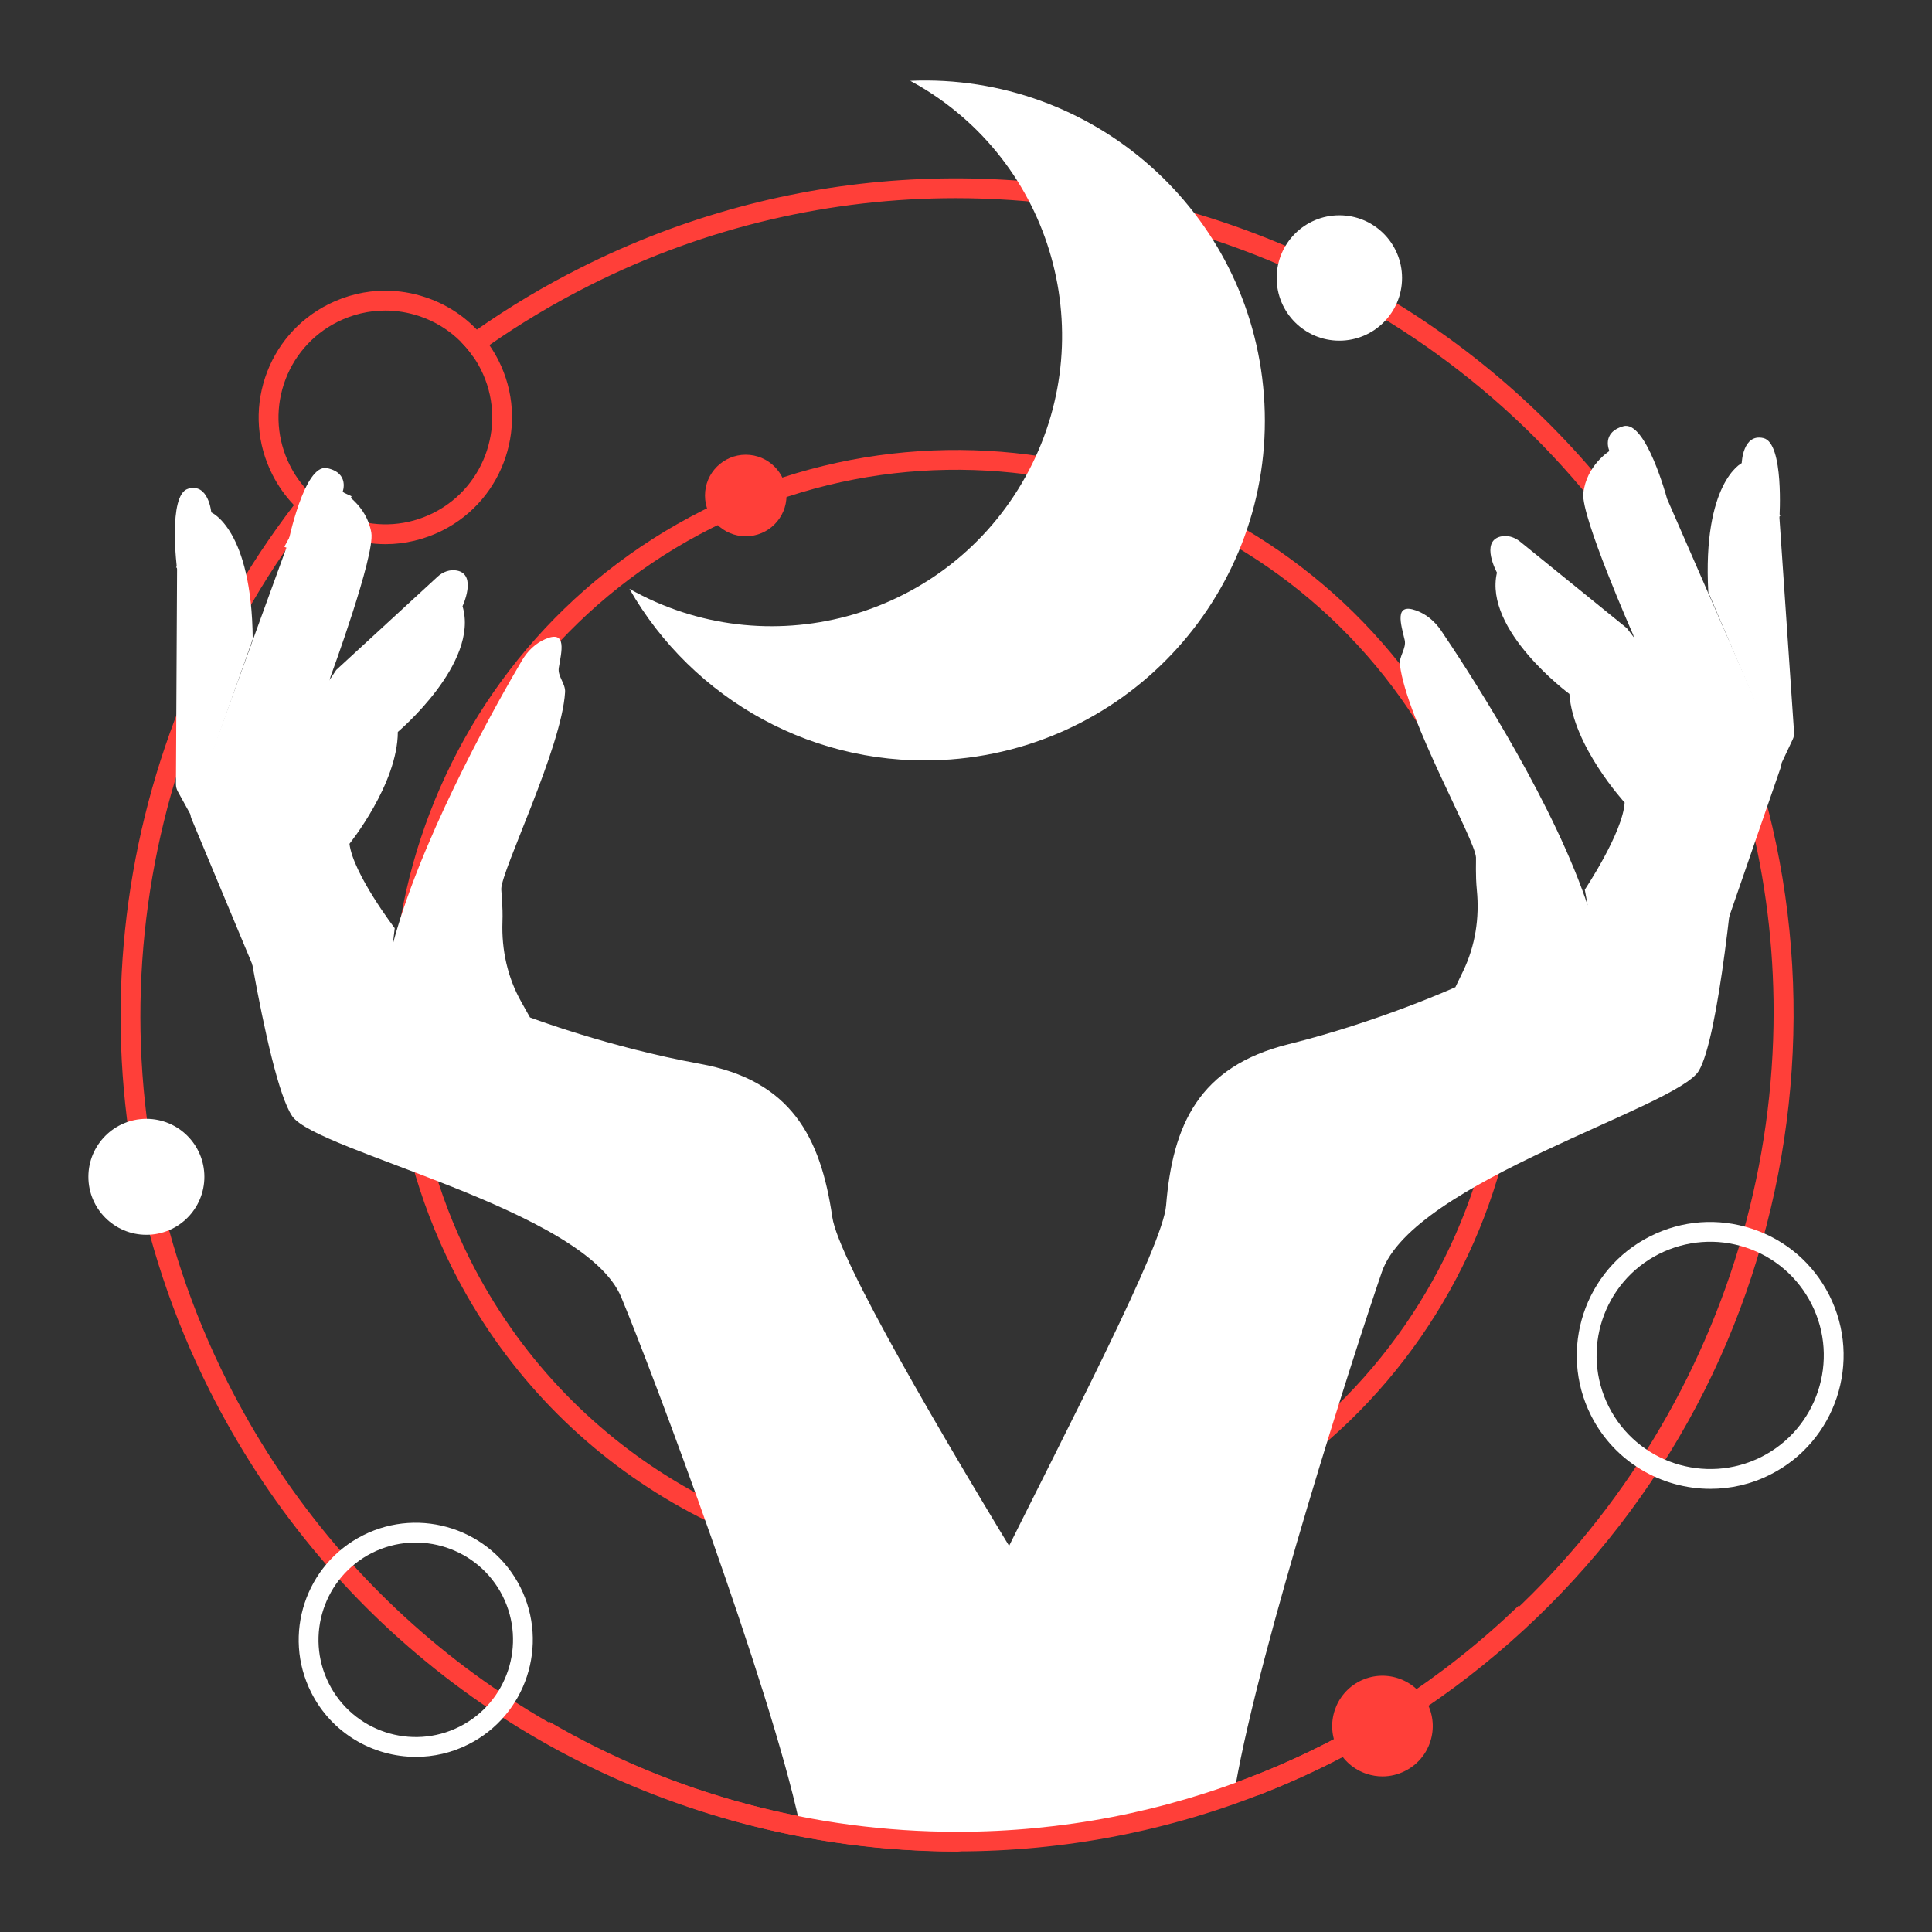 <?xml version="1.0" encoding="utf-8"?>
<!-- Generator: Adobe Illustrator 16.0.0, SVG Export Plug-In . SVG Version: 6.00 Build 0)  -->
<!DOCTYPE svg PUBLIC "-//W3C//DTD SVG 1.1//EN" "http://www.w3.org/Graphics/SVG/1.1/DTD/svg11.dtd">
<svg version="1.1" id="Calque_1" xmlns="http://www.w3.org/2000/svg" xmlns:xlink="http://www.w3.org/1999/xlink" x="0px" y="0px"
	 width="60px" height="60px" viewBox="0 0 60 60" enable-background="new 0 0 60 60" xml:space="preserve">
<rect x="0" y="0" width="60" height="60" fill="#333333" stroke="none"/>
<g>
	<g>
		<g>
			<path fill="#FF3F39" d="M39.082,55.75c0.782-0.301,1.565-0.648,2.326-1.033c5.312-2.674,9.575-7.131,12.008-12.546
				c2.397-5.339,2.929-11.384,1.499-17.022c-0.139-0.55-0.299-1.099-0.473-1.63c-0.407-1.259-0.919-2.502-1.52-3.69
				C46.479,7.034,30.829,1.87,18.036,8.313c-1.138,0.571-2.215,1.216-3.227,1.925c-0.17,0.122-0.338,0.241-0.506,0.365
				c0.145,0.145,0.278,0.303,0.395,0.474c0.164-0.121,0.332-0.24,0.5-0.359c0.979-0.683,2.019-1.304,3.115-1.856
				c3.649-1.838,7.535-2.708,11.367-2.708c9.283,0,18.24,5.109,22.693,13.952c0.586,1.161,1.084,2.374,1.483,3.603
				c0.171,0.52,0.325,1.056,0.46,1.591c0.518,2.033,0.765,4.09,0.765,6.126c0,9.401-5.29,18.381-13.952,22.743
				c-0.742,0.374-1.506,0.714-2.27,1.008c-0.953,0.372-1.949,0.688-2.959,0.943c-2.695,0.681-5.469,0.909-8.248,0.679
				c-1.131-0.094-2.257-0.264-3.348-0.504c-7.502-1.645-13.784-6.517-17.236-13.37c-4.511-8.955-3.194-19.347,2.518-26.828
				c0.124-0.163,0.25-0.325,0.381-0.485c-0.166-0.123-0.317-0.263-0.455-0.417c-0.133,0.163-0.261,0.327-0.385,0.492
				c-5.877,7.667-7.236,18.328-2.607,27.516c3.535,7.02,9.97,12.01,17.652,13.693c1.119,0.248,2.271,0.422,3.428,0.518
				c0.717,0.057,1.431,0.088,2.145,0.088"/>
		</g>
		<g>
			<path fill="#FFFFFF" d="M53.119,46.237c-1.517,0-2.981-0.834-3.709-2.278c-1.027-2.041-0.204-4.538,1.838-5.565l0,0
				c0.989-0.498,2.111-0.581,3.163-0.234c1.051,0.347,1.904,1.081,2.402,2.071c1.027,2.041,0.204,4.538-1.837,5.564
				C54.38,46.097,53.745,46.237,53.119,46.237z M51.524,38.942c-1.738,0.876-2.439,3.001-1.564,4.739
				c0.875,1.739,3.002,2.439,4.74,1.565c1.737-0.876,2.438-3.002,1.563-4.739c-0.425-0.842-1.151-1.47-2.046-1.765
				C53.323,38.447,52.366,38.521,51.524,38.942L51.524,38.942z"/>
		</g>
		<g>
			<path fill="#FF3F39" d="M15.481,11.193c-0.084-0.165-0.178-0.324-0.283-0.476c-0.116-0.17-0.246-0.331-0.389-0.479
				c-0.439-0.459-0.986-0.806-1.607-1.01c-0.404-0.135-0.822-0.201-1.238-0.201c-0.605,0-1.208,0.143-1.765,0.423
				c-0.938,0.473-1.636,1.281-1.966,2.279s-0.25,2.064,0.223,3.004c0.179,0.354,0.405,0.673,0.672,0.952
				c0.142,0.149,0.295,0.286,0.459,0.41c0.344,0.261,0.729,0.465,1.148,0.603c0.405,0.134,0.822,0.201,1.237,0.201
				c0.606,0,1.208-0.144,1.767-0.424C15.675,15.5,16.458,13.13,15.481,11.193z M13.461,15.928c-0.79,0.398-1.691,0.465-2.532,0.187
				c-0.352-0.116-0.676-0.286-0.961-0.504c-0.166-0.123-0.317-0.263-0.455-0.417c-0.201-0.219-0.371-0.466-0.508-0.738
				c-0.398-0.791-0.465-1.69-0.188-2.532c0.14-0.421,0.356-0.802,0.637-1.127c0.281-0.328,0.627-0.598,1.022-0.797
				c0.47-0.236,0.978-0.355,1.489-0.355c0.351,0,0.699,0.056,1.043,0.168c0.496,0.163,0.936,0.436,1.295,0.792
				c0.145,0.145,0.278,0.303,0.395,0.474c0.088,0.123,0.164,0.256,0.234,0.392C15.755,13.104,15.096,15.104,13.461,15.928z"/>
		</g>
		<g>
			<path fill="#FFFFFF" d="M12.918,54.561c-1.331,0-2.615-0.731-3.254-2.001c-0.901-1.79-0.179-3.98,1.612-4.881l0,0
				c1.79-0.903,3.98-0.18,4.883,1.61c0.901,1.792,0.18,3.982-1.612,4.884C14.024,54.437,13.467,54.561,12.918,54.561z
				 M11.553,48.227c-1.487,0.749-2.089,2.57-1.339,4.057c0.749,1.488,2.568,2.089,4.057,1.339c1.488-0.748,2.088-2.568,1.339-4.057
				C14.86,48.079,13.04,47.479,11.553,48.227L11.553,48.227z"/>
		</g>
		<circle fill="#FFFFFF" cx="4.546" cy="36.547" r="1.801"/>
		<circle fill="#FFFFFF" cx="41.595" cy="8.633" r="1.947"/>
		<g>
			<path fill="#FF3F39" d="M29.751,49.056c-6.422,0-12.615-3.535-15.695-9.649c-4.352-8.64-0.863-19.207,7.775-23.559l0,0
				c8.639-4.351,19.207-0.863,23.558,7.775c4.352,8.64,0.863,19.207-7.776,23.558C35.09,48.452,32.4,49.054,29.751,49.056z
				 M22.107,16.397c-8.335,4.198-11.701,14.396-7.503,22.732c2.973,5.899,8.95,9.309,15.146,9.31c2.558,0,5.15-0.581,7.587-1.807
				c8.334-4.199,11.701-14.397,7.502-22.732C40.642,15.564,30.442,12.198,22.107,16.397L22.107,16.397z"/>
		</g>
		<circle fill="#FF3F39" cx="23.16" cy="15.388" r="1.266"/>
		<path fill="#FFFFFF" d="M28.269,2.51c0.1,0.056,0.199,0.11,0.298,0.167c4.279,2.531,5.693,8.057,3.159,12.341
			c-2.504,4.233-7.923,5.672-12.179,3.268c1.958,3.431,5.771,5.617,9.972,5.3c5.813-0.439,10.172-5.51,9.732-11.324
			C38.819,6.561,33.938,2.265,28.269,2.51z"/>
	</g>
	<g>
		<path fill="#FFFFFF" d="M36.562,56.419c-2.769,0.697-5.59,0.913-8.352,0.686c-1.141-0.094-2.271-0.265-3.387-0.51
			c-0.908-4.229-4.527-13.899-5.531-16.312c-1.141-2.743-9.46-4.52-10.215-5.617c-0.828-1.205-1.838-8.323-1.852-8.684
			s3.218-5.177,3.218-5.177l3.146-2.895c0.161-0.15,0.387-0.235,0.603-0.191c0.634,0.125,0.172,1.107,0.172,1.107
			c0.53,1.768-2.009,3.904-2.009,3.904c-0.005,1.62-1.502,3.475-1.502,3.475c0.114,0.933,1.405,2.62,1.405,2.62l-0.057,0.492
			c0.044-0.171,0.093-0.341,0.146-0.516c0.98-3.268,3.186-7.142,3.863-8.29c0.174-0.294,0.422-0.536,0.734-0.668
			c0.676-0.288,0.492,0.403,0.41,0.896c-0.043,0.262,0.212,0.492,0.195,0.755c-0.104,1.735-1.985,5.548-1.982,6.118
			c0.002,0.109,0.055,0.542,0.037,1.021c-0.03,0.864,0.158,1.723,0.582,2.476l0.273,0.488c0,0,2.435,0.922,5.271,1.439
			c2.838,0.515,3.756,2.274,4.118,4.763c0.19,1.31,3.349,6.714,6.295,11.534C33.933,52.261,35.644,54.973,36.562,56.419z"/>
		<path fill="#FFFFFF" d="M8.08,30.535l-2.138-5.121c-0.035-0.087-0.038-0.184-0.006-0.271l3.01-8.273c0,0,0.501-2.483,1.213-2.331
			c0.711,0.152,0.48,0.742,0.48,0.742s0.745,0.4,0.893,1.262c0.12,0.707-1.269,4.478-1.269,4.478L8.08,30.535z"/>
		<path fill="#FFFFFF" d="M5.92,25.302l-0.399-0.724c-0.037-0.068-0.057-0.144-0.057-0.221l0.035-6.676c0,0-0.295-2.311,0.341-2.502
			c0.637-0.192,0.722,0.734,0.722,0.734s1.258,0.521,1.287,3.936L5.92,25.302z"/>
		<path fill="#FFFFFF" d="M12.168,19.276c0,0,0.489,0.64,2.194-0.448L12.168,19.276z"/>
		<g>
			<path fill="#FFFFFF" d="M9.198,17.061c-0.202,0-0.334-0.063-0.367-0.081l0.293-0.541l-0.012-0.007
				c0.005,0.003,0.561,0.214,1.248-1.278l0.559,0.258c-0.409,0.888-0.876,1.424-1.388,1.594C9.406,17.048,9.294,17.061,9.198,17.061
				z"/>
		</g>
		<path fill="#FFFFFF" d="M5.468,17.622c0,0,0.789,0.416,1.094-1.708L5.468,17.622z"/>
	</g>
	<g>
		<path fill="#FFFFFF" d="M53.493,29.072l1.812-5.247c0.03-0.087,0.026-0.185-0.011-0.27l-3.523-8.068c0,0-0.654-2.446-1.355-2.25
			s-0.434,0.771-0.434,0.771s-0.718,0.446-0.811,1.315c-0.076,0.712,1.547,4.388,1.547,4.388L53.493,29.072z"/>
		<path fill="#FFFFFF" d="M55.321,23.713l0.352-0.748c0.034-0.069,0.049-0.146,0.043-0.224l-0.454-6.66c0,0,0.15-2.324-0.497-2.475
			c-0.646-0.152-0.674,0.777-0.674,0.777s-1.223,0.599-1.038,4.009L55.321,23.713z"/>
		<path fill="#FFFFFF" d="M51.729,15.329c0,0-0.774,0.484-1.748-1.32L51.729,15.329z"/>
		<path fill="#FFFFFF" d="M55.29,16.021c0,0-0.762,0.463-1.199-1.637L55.29,16.021z"/>
		<path fill="#FFFFFF" d="M54.06,24.475c0.002,0.063-0.014,0.336-0.044,0.749c-0.147,1.944-0.64,6.998-1.259,8.033
			c-0.685,1.144-8.875,3.438-9.842,6.246c-0.828,2.411-3.789,11.605-4.546,15.96c-0.987,0.386-1.987,0.701-2.993,0.956
			c-2.768,0.697-5.589,0.913-8.35,0.686c0.989-1.923,2.197-4.841,3.672-7.813c2.566-5.176,5.414-10.604,5.516-11.854
			c0.205-2.507,1.014-4.319,3.811-5.012c2.799-0.695,5.173-1.768,5.173-1.768l0.243-0.504c0.375-0.779,0.508-1.647,0.424-2.507
			c-0.047-0.478-0.021-0.914-0.027-1.021c-0.033-0.568-2.15-4.257-2.363-5.981c-0.032-0.263,0.207-0.509,0.149-0.767
			c-0.113-0.485-0.34-1.165,0.351-0.921c0.32,0.113,0.586,0.342,0.777,0.621c0.748,1.105,3.191,4.833,4.375,8.031
			c0.064,0.171,0.123,0.341,0.178,0.507l-0.088-0.487c0,0,1.182-1.768,1.238-2.705c0,0-1.609-1.756-1.716-3.373
			c0,0-2.669-1.973-2.25-3.768c0,0-0.522-0.954,0.102-1.118c0.214-0.057,0.441,0.014,0.614,0.153l3.319,2.691
			c0,0,2.046,2.671,3.026,4.104C53.855,24.062,54.058,24.389,54.06,24.475z"/>
	</g>
	<path fill="#FF3F39" d="M29.726,57.496c-4.563,0-9.048-1.209-12.969-3.497l0.307-0.526c3.828,2.234,8.207,3.415,12.662,3.415
		c6.533,0,12.725-2.493,17.433-7.019l0.422,0.438C42.759,54.943,36.418,57.496,29.726,57.496z"/>
	<g>
		<g>
			<g>
				<g>
					<path fill="#FF3F39" d="M42.935,55.168c-0.164,0-0.33-0.027-0.491-0.079c-0.396-0.131-0.718-0.409-0.905-0.781
						c-0.388-0.769-0.077-1.711,0.692-2.099c0.372-0.187,0.796-0.219,1.192-0.088c0.396,0.132,0.718,0.408,0.905,0.781
						c0.188,0.372,0.219,0.796,0.089,1.192c-0.131,0.396-0.408,0.718-0.781,0.905C43.415,55.111,43.175,55.168,42.935,55.168z"/>
				</g>
			</g>
		</g>
	</g>
</g>
</svg>

